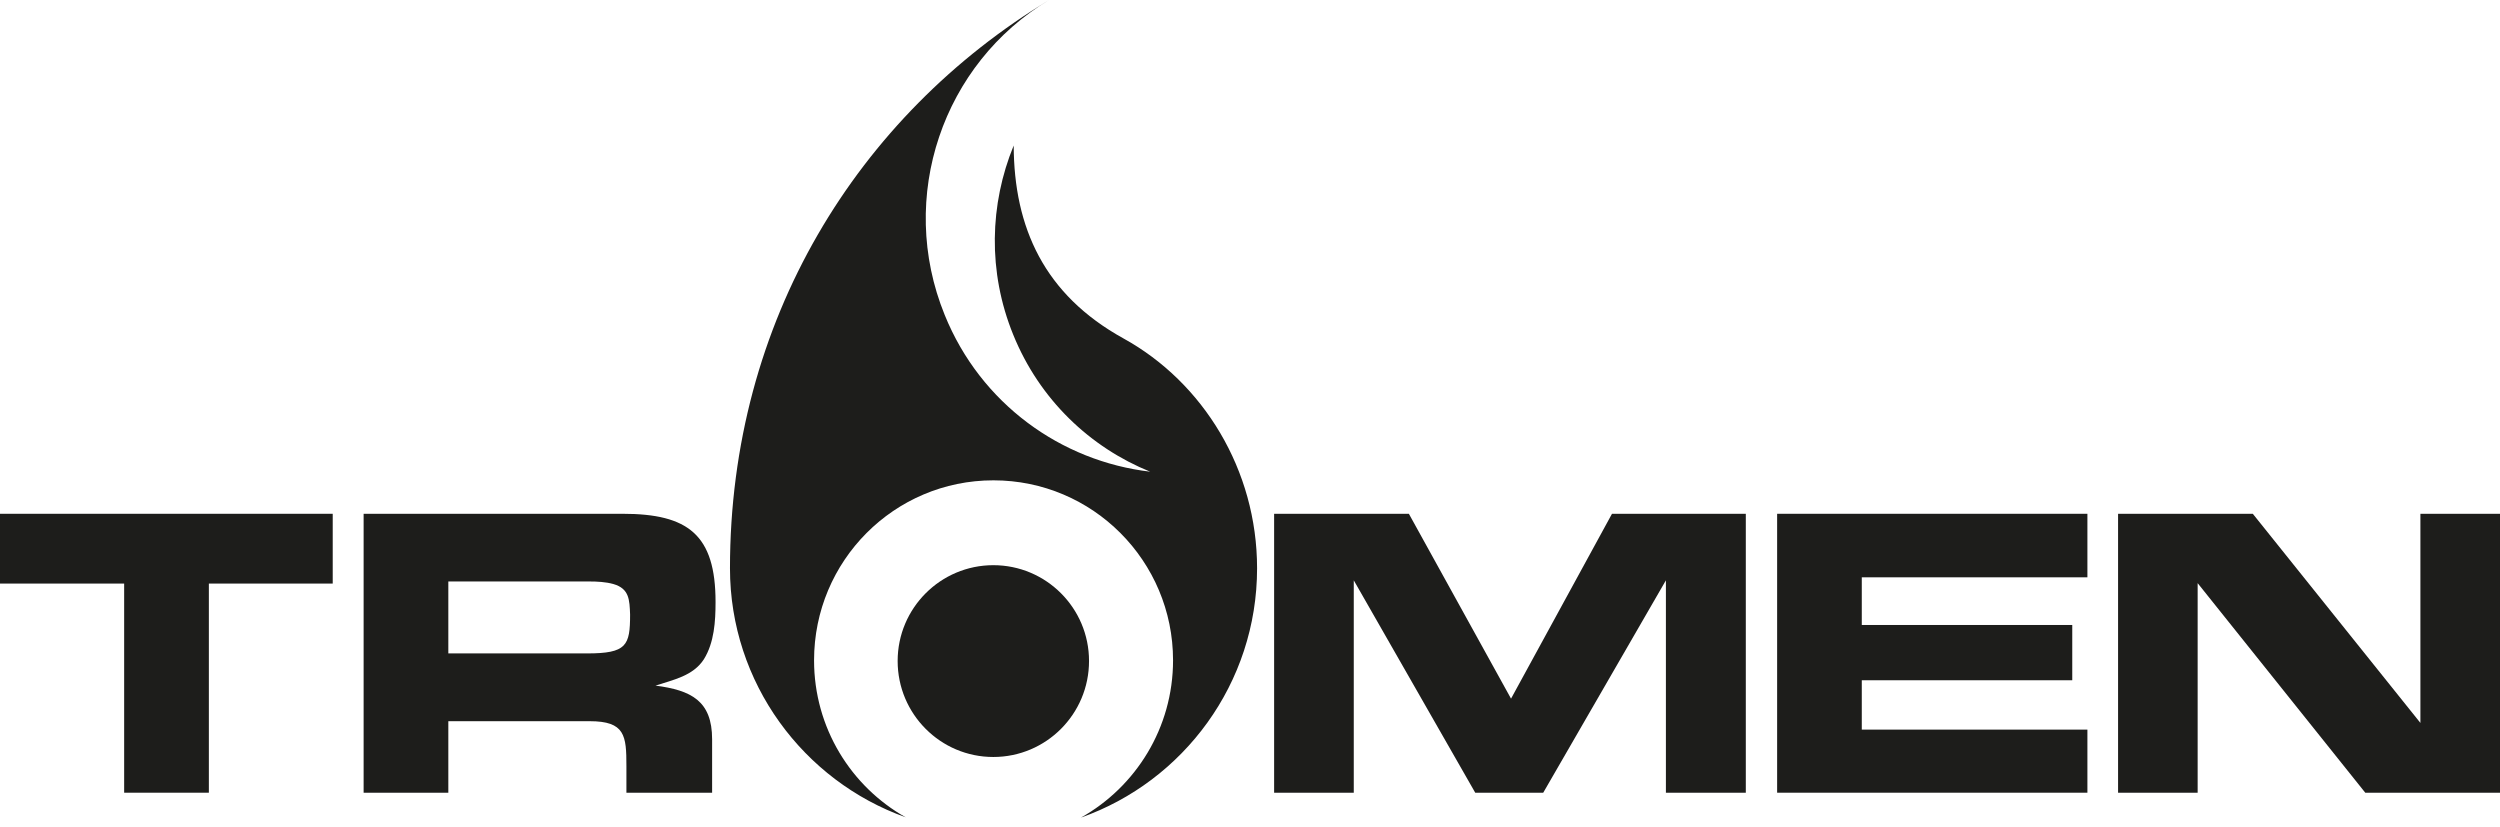 <?xml version="1.0" encoding="UTF-8"?>
<svg xmlns="http://www.w3.org/2000/svg" width="136" height="45" viewBox="0 0 136 45" fill="none">
  <path d="M11.362 43.123H6.754V31.746H0V27.95H18.1V31.746H11.362V43.123Z" fill="#1D1D1B"></path>
  <path d="M19.784 27.95H33.872C37.434 27.95 38.926 29.088 38.926 32.749C38.926 33.797 38.856 34.953 38.292 35.863C37.702 36.777 36.611 36.983 35.66 37.297C37.59 37.549 38.739 38.118 38.739 40.215V43.123H34.077V41.671C34.077 40.013 34.004 39.233 32.078 39.233H24.389V43.123H19.781V27.952L19.784 27.95ZM31.356 35.546H31.938C34.095 35.546 34.277 35.117 34.277 33.43C34.246 32.63 34.236 32.024 33.37 31.772C32.954 31.655 32.484 31.632 32.053 31.632H24.389V35.546H31.353H31.356Z" fill="#1D1D1B"></path>
  <path d="M94.972 43.124H90.625V31.57L83.951 43.124H80.253L73.645 31.57V43.124H69.312V27.952H76.644L82.2 38.007L87.691 27.952H94.972V43.124Z" fill="#1D1D1B"></path>
  <path d="M96.676 27.95H113.555V31.406H101.281V33.999H112.731V37.006H101.281V39.691H113.555V43.123H96.676V27.952V27.95Z" fill="#1D1D1B"></path>
  <path d="M136 43.124H128.671L119.552 31.723V43.124H115.223V27.952H122.554L131.67 39.327V27.952H136V43.124Z" fill="#1D1D1B"></path>
  <path d="M57.071 0C51.306 3.443 48.775 10.709 51.392 17.134C53.352 21.97 57.731 25.091 62.569 25.66C59.308 24.34 56.553 21.741 55.121 18.212C53.721 14.774 53.838 11.102 55.145 7.916C55.16 12.378 56.803 16.029 61.119 18.412C65.451 20.803 68.385 25.556 68.385 30.917C68.385 37.18 64.376 42.508 58.804 44.477C61.787 42.801 63.814 39.597 63.814 35.922C63.814 30.512 59.438 26.13 54.043 26.13C48.648 26.13 44.285 30.509 44.285 35.922C44.285 39.589 46.294 42.788 49.272 44.462C43.703 42.479 39.711 37.139 39.711 30.92C39.706 17.445 46.665 6.292 57.071 0Z" fill="#1D1D1B"></path>
  <path d="M59.243 35.959C59.243 38.843 56.911 41.18 54.037 41.18C51.163 41.18 48.832 38.841 48.832 35.959C48.832 33.077 51.171 30.746 54.037 30.746C56.904 30.746 59.243 33.074 59.243 35.959Z" fill="#1D1D1B"></path>
</svg>
